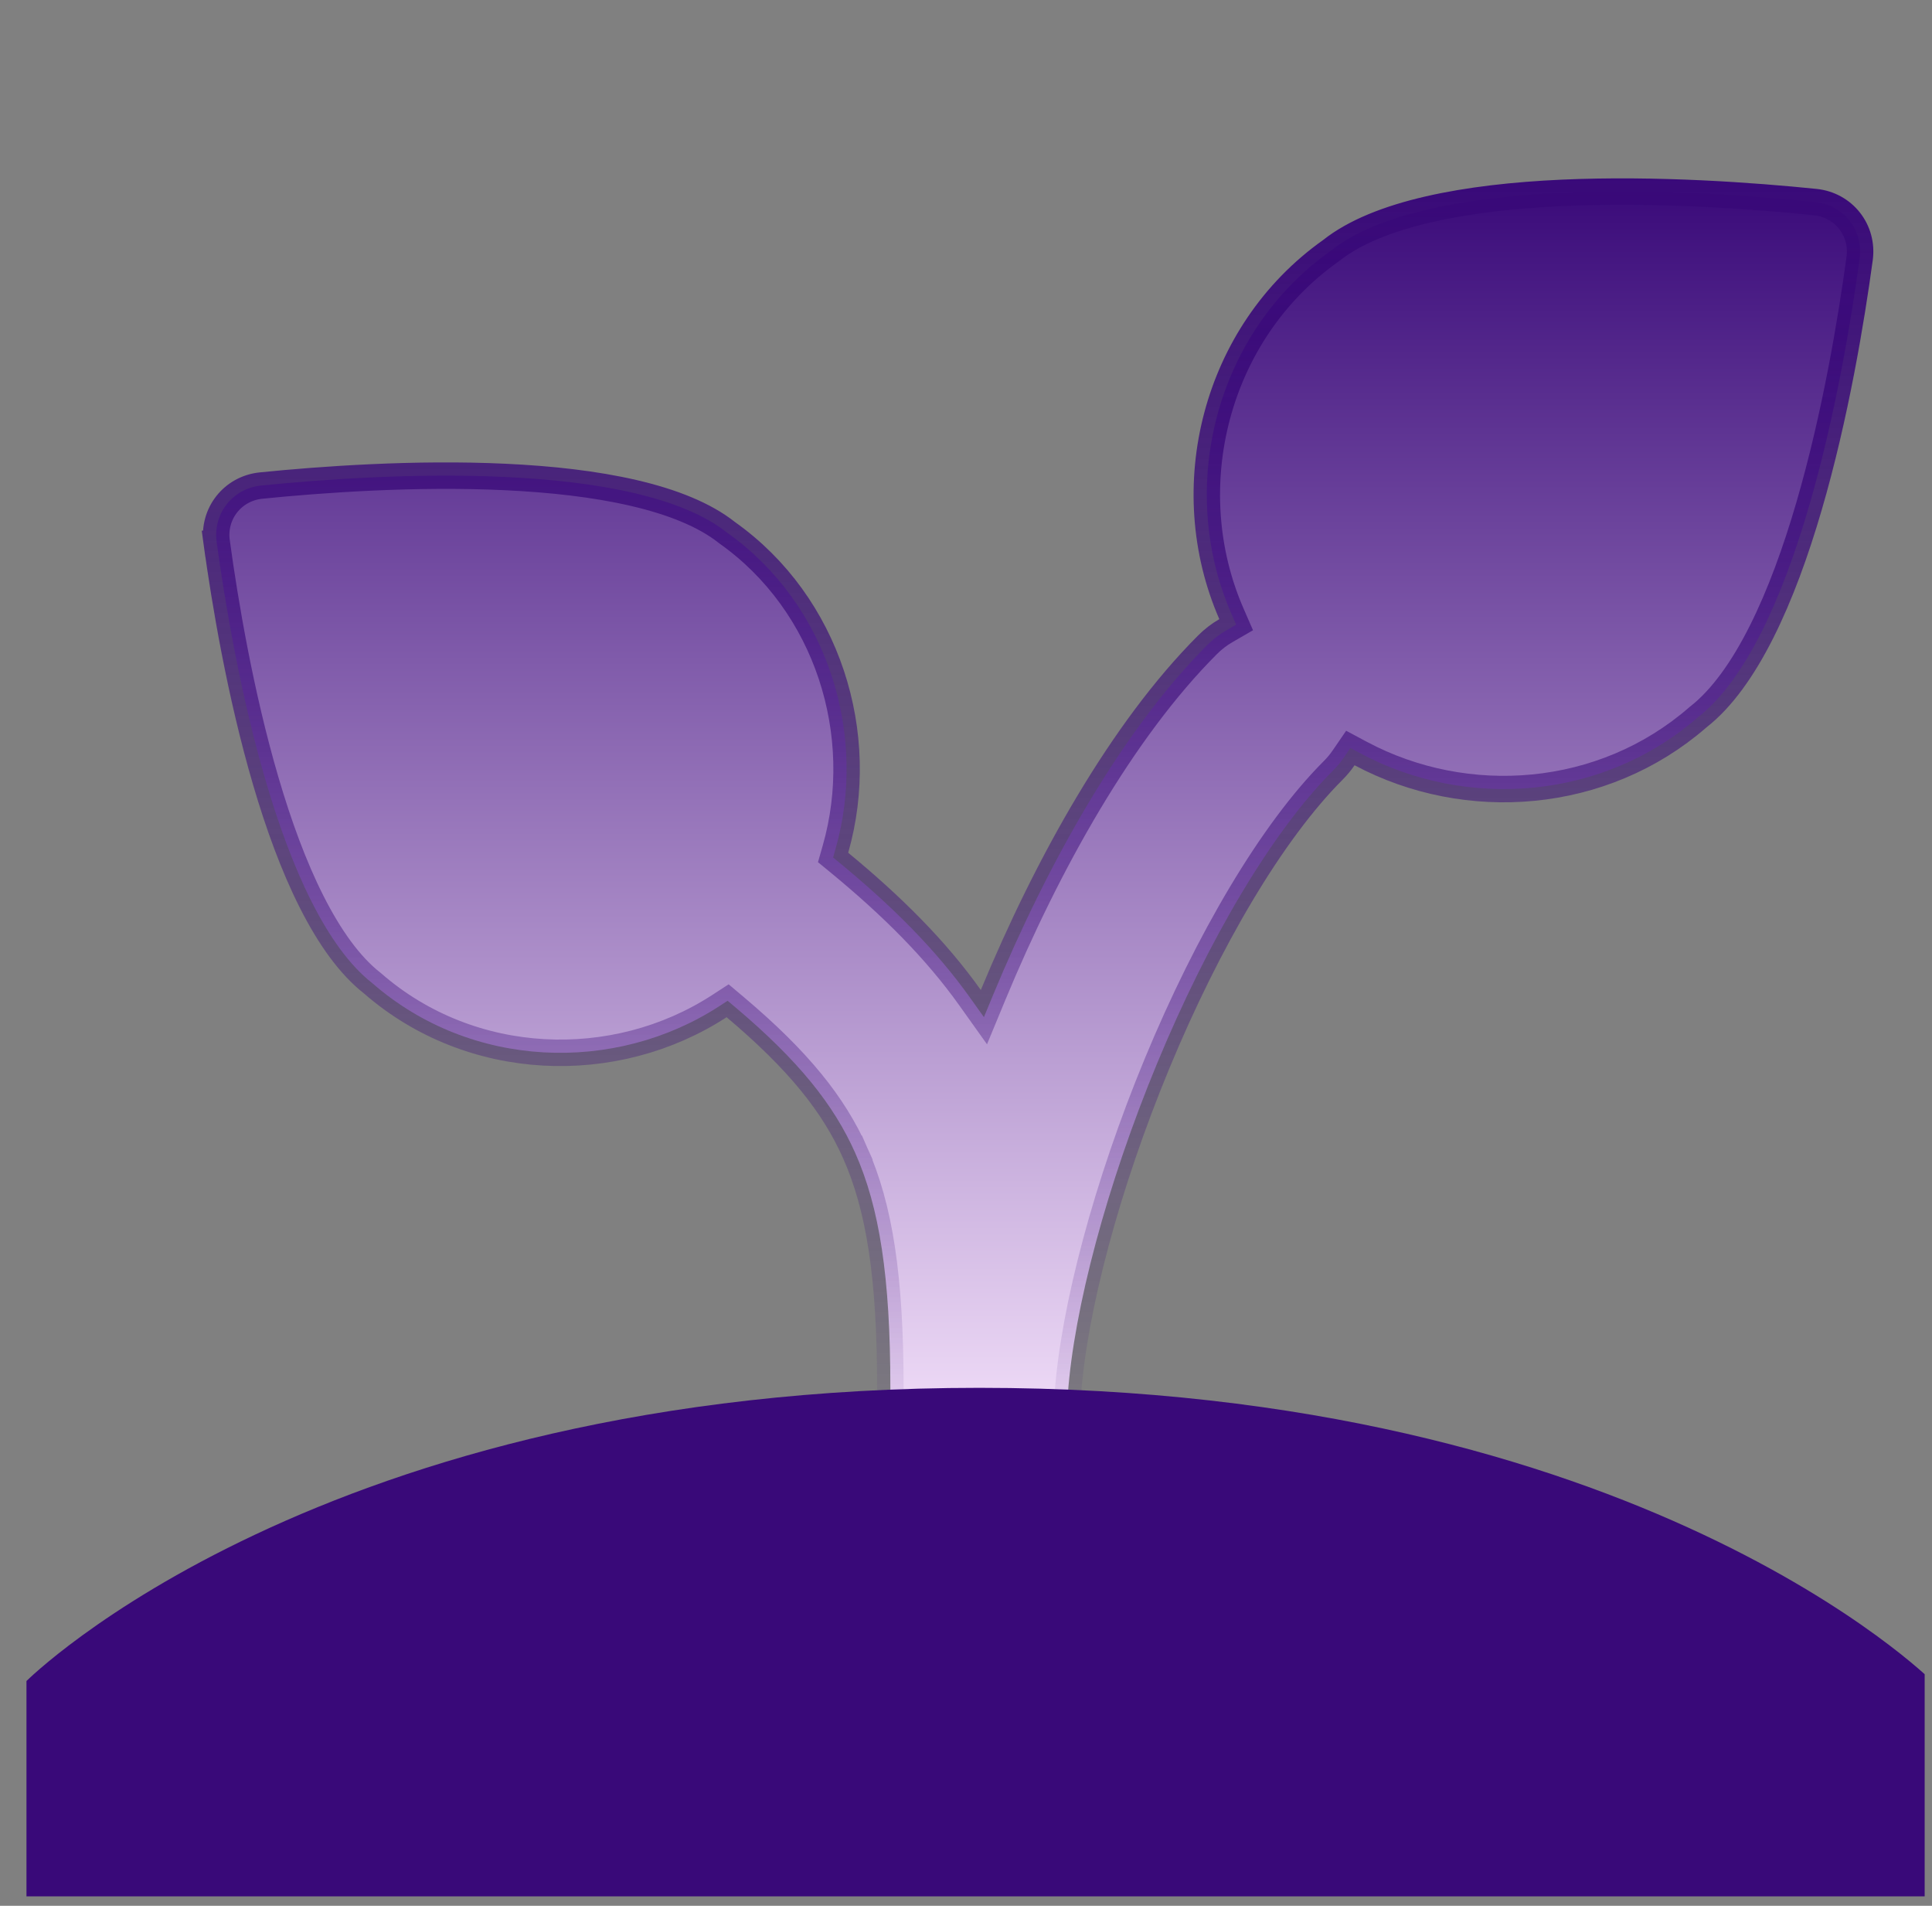 <svg xmlns="http://www.w3.org/2000/svg" width="73" height="72" viewBox="0 0 73 72" fill="none"><rect x="0" y="0" width="73" height="72" fill="#808080" stroke="none"/><g clip-path="url(#clip0_4016_3109)"><path d="M51.418 28.47L51.023 28.259L50.77 28.628C50.655 28.797 50.522 28.958 50.371 29.108C48.056 31.424 45.644 35.531 43.723 40.169C41.813 44.781 40.579 49.454 40.348 52.672C40.218 54.474 38.685 55.851 36.879 55.786C35.073 55.721 33.642 54.239 33.642 52.431C33.642 48.216 33.225 45.608 32.314 43.558L31.857 43.761L32.314 43.558C31.504 41.735 30.177 40.072 27.777 38.047L27.493 37.808L27.182 38.01C23.23 40.577 17.795 40.387 14.085 37.158L14.075 37.149L14.065 37.141C13.217 36.478 12.452 35.409 11.773 34.064C11.096 32.725 10.523 31.147 10.041 29.505C9.078 26.222 8.496 22.73 8.186 20.479L7.691 20.547L8.186 20.479C8.039 19.407 8.79 18.452 9.867 18.344C12.133 18.115 15.673 17.859 19.096 18.02C20.808 18.1 22.478 18.284 23.939 18.623C25.406 18.963 26.622 19.451 27.459 20.113L27.47 20.121L27.48 20.129C31.274 22.819 32.805 27.753 31.568 32.079L31.478 32.394L31.731 32.602C33.712 34.235 35.355 35.87 36.653 37.692L37.177 38.427L37.522 37.593C39.582 32.621 42.402 27.582 45.624 24.361C45.837 24.147 46.072 23.968 46.321 23.825L46.708 23.601L46.53 23.192C44.458 18.445 45.903 12.581 50.285 9.474L50.296 9.466L50.306 9.458C51.179 8.767 52.449 8.26 53.979 7.908C55.501 7.557 57.242 7.368 59.023 7.287C62.586 7.126 66.261 7.397 68.585 7.634C69.662 7.744 70.412 8.696 70.265 9.768L70.265 9.769C69.95 12.078 69.352 15.705 68.354 19.123C67.856 20.832 67.261 22.477 66.558 23.874C65.853 25.277 65.056 26.393 64.172 27.085L64.161 27.093L64.151 27.102C60.564 30.224 55.417 30.602 51.418 28.47Z" fill="url(#paint0_linear_4016_3109)" stroke="url(#paint1_linear_4016_3109)"></path><path d="M37 52.431C12.077 52.431 1 63.508 1 63.508V71.643H73V63.508C73 63.508 61.923 52.431 37 52.431Z" fill="#390979"></path></g><defs><linearGradient id="paint0_linear_4016_3109" x1="39.226" y1="6.739" x2="39.226" y2="56.289" gradientUnits="userSpaceOnUse"><stop stop-color="#390979"></stop><stop offset="1" stop-color="#FAE8FF"></stop></linearGradient><linearGradient id="paint1_linear_4016_3109" x1="39.226" y1="6.739" x2="39.226" y2="56.289" gradientUnits="userSpaceOnUse"><stop stop-color="#390979"></stop><stop offset="1" stop-color="#390979" stop-opacity="0"></stop></linearGradient><clipPath id="clip0_4016_3109"><rect width="72" height="72" fill="white" transform="translate(0.723)"></rect></clipPath></defs></svg>